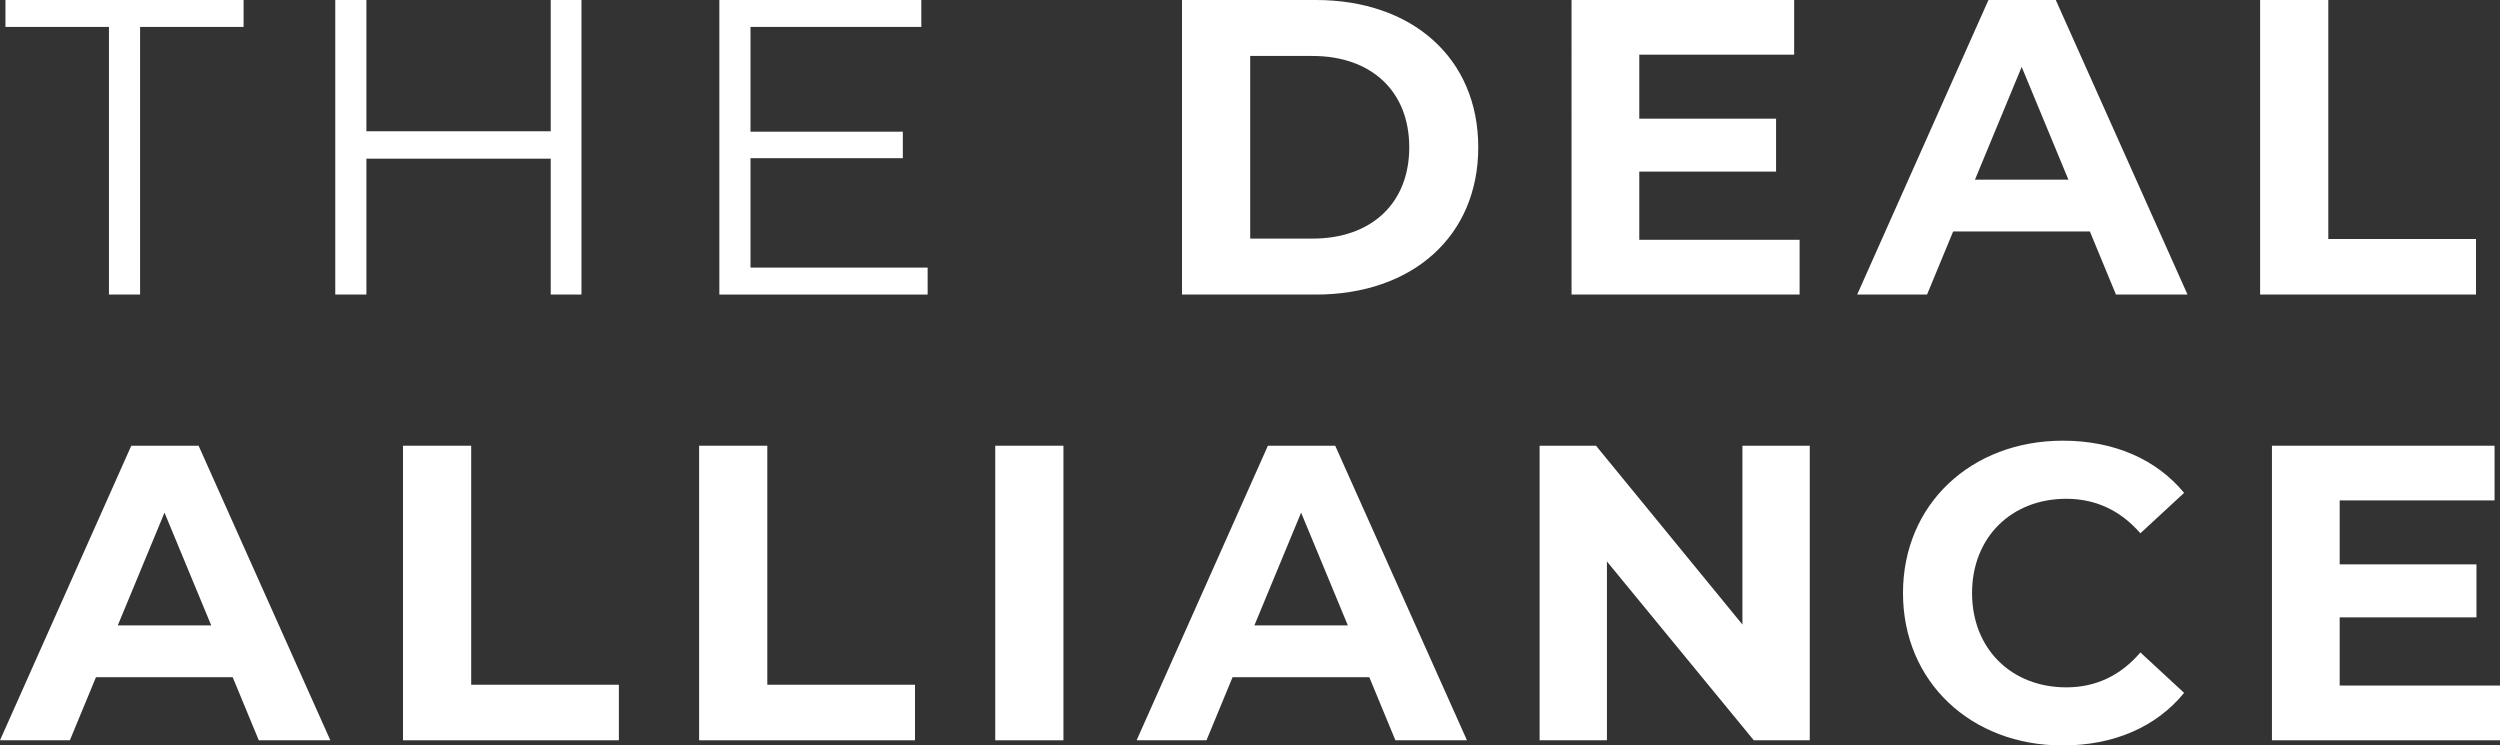 <?xml version="1.0" encoding="UTF-8"?> <svg xmlns="http://www.w3.org/2000/svg" id="Layer_2" data-name="Layer 2" viewBox="0 0 431.15 128.55"><rect x="0" y="0" width="431.15" height="128.55" fill="#333333" stroke="none"/><defs><style> .cls-1 { fill: #fff; stroke-width: 0px; } </style></defs><g id="Layer_1-2" data-name="Layer 1"><g><path class="cls-1" d="M18.79,4.64H.94V0h41.07v4.64h-17.85v46.16h-5.37V4.64Z"></path><path class="cls-1" d="M100.28,0v50.8h-5.3v-23.44h-31.79v23.44h-5.37V0h5.37v22.64h31.79V0h5.3Z"></path><path class="cls-1" d="M159.98,46.16v4.64h-35.92V0h34.83v4.64h-29.46v18.07h26.27v4.57h-26.27v18.87h30.55Z"></path><path class="cls-1" d="M203.85,0h23.08c16.62,0,28.01,10.02,28.01,25.4s-11.4,25.4-28.01,25.4h-23.08V0ZM226.35,41.15c10.09,0,16.69-6.02,16.69-15.75s-6.61-15.75-16.69-15.75h-10.74v31.5h10.74Z"></path><path class="cls-1" d="M310.36,41.37v9.43h-39.33V0h38.39v9.43h-26.71v11.03h23.59v9.14h-23.59v11.76h27.65Z"></path><path class="cls-1" d="M360.42,39.92h-23.58l-4.5,10.88h-12.05L342.93,0h11.61l22.72,50.8h-12.34l-4.5-10.88ZM356.72,30.99l-8.06-19.45-8.06,19.45h16.11Z"></path><path class="cls-1" d="M389.78,0h11.76v41.22h25.47v9.58h-37.23V0Z"></path><path class="cls-1" d="M40.13,116.79h-23.58l-4.5,10.88H0l22.64-50.8h11.61l22.72,50.8h-12.34l-4.5-10.88ZM36.43,107.86l-8.06-19.45-8.06,19.45h16.11Z"></path><path class="cls-1" d="M69.5,76.87h11.76v41.22h25.47v9.58h-37.23v-50.8Z"></path><path class="cls-1" d="M120.57,76.87h11.76v41.22h25.47v9.58h-37.23v-50.8Z"></path><path class="cls-1" d="M171.64,76.87h11.76v50.8h-11.76v-50.8Z"></path><path class="cls-1" d="M236.15,116.79h-23.58l-4.5,10.88h-12.05l22.64-50.8h11.61l22.72,50.8h-12.34l-4.5-10.88ZM232.45,107.86l-8.06-19.45-8.06,19.45h16.11Z"></path><path class="cls-1" d="M312.11,76.87v50.8h-9.65l-25.33-30.84v30.84h-11.61v-50.8h9.73l25.25,30.84v-30.84h11.61Z"></path><path class="cls-1" d="M328.19,102.27c0-15.31,11.76-26.27,27.58-26.27,8.78,0,16.11,3.19,20.9,9l-7.54,6.97c-3.41-3.92-7.69-5.95-12.77-5.95-9.51,0-16.26,6.68-16.26,16.26s6.75,16.26,16.26,16.26c5.08,0,9.36-2.03,12.77-6.02l7.54,6.97c-4.79,5.88-12.12,9.07-20.97,9.07-15.75,0-27.51-10.96-27.51-26.27Z"></path><path class="cls-1" d="M431.15,118.24v9.43h-39.33v-50.8h38.39v9.43h-26.71v11.03h23.59v9.14h-23.59v11.76h27.65Z"></path></g></g></svg> 